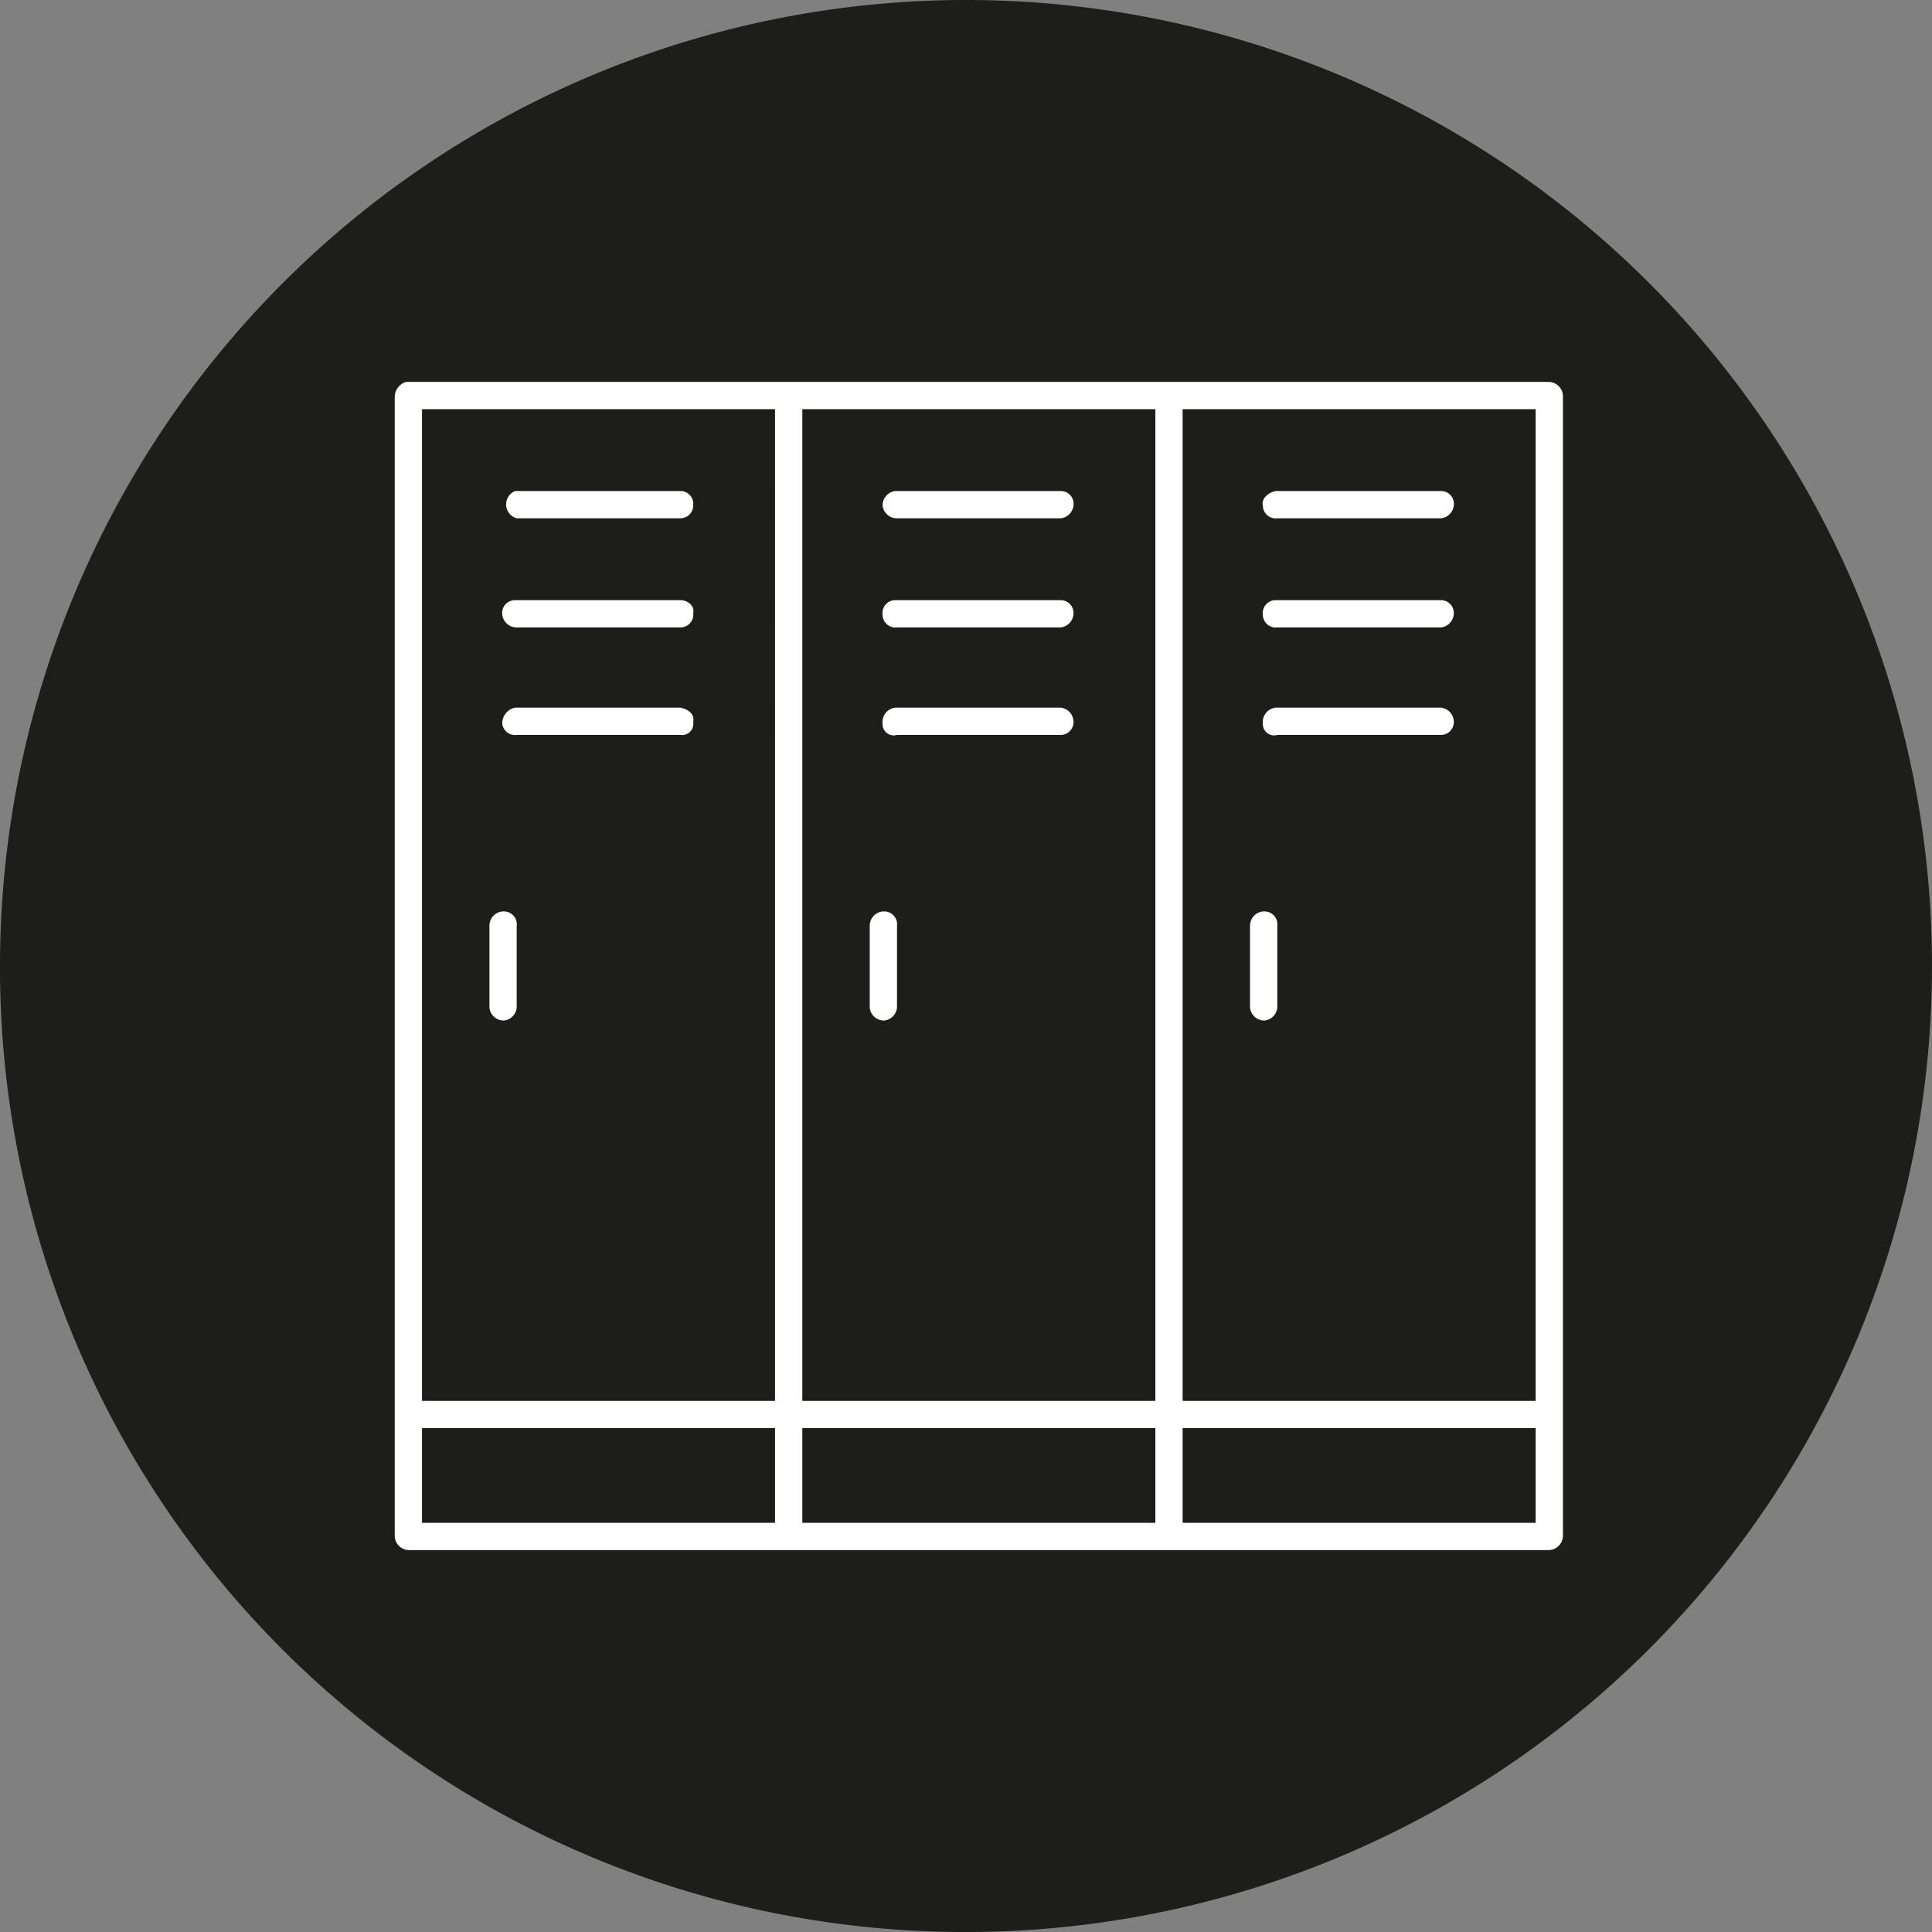 <svg xmlns="http://www.w3.org/2000/svg" xmlns:xlink="http://www.w3.org/1999/xlink" viewBox="0 0 120.4 120.4">
  <rect x="0" y="0" width="120.4" height="120.4" fill="#808080" stroke="none"/>
  <defs>
    <clipPath id="clip-path" transform="translate(0 0)">
      <rect width="120.4" height="120.44" style="fill: none"/>
    </clipPath>
  </defs>
  <g id="Layer_2" data-name="Layer 2">
    <g id="Layer_1-2" data-name="Layer 1">
      <g style="clip-path: url(#clip-path)">
        <path d="M60.2,120.4A60.2,60.2,0,1,0,0,60.2a60.1,60.1,0,0,0,60.2,60.2" transform="translate(0 0)" style="fill: #1d1d1b"/>
        <path d="M73.7,89h22v5.9h-22ZM50,89H72v5.9H50ZM26.3,89h22v5.9h-22ZM78.7,56.8a.9.9,0,0,0-.8.9v5.1a.9.9,0,0,0,.9.8.9.9,0,0,0,.8-.8h0V57.7a.8.8,0,0,0-.8-.9h-.1M55,56.8a.9.9,0,0,0-.8.9v5.1a.9.9,0,0,0,.9.8.9.9,0,0,0,.8-.8h0V57.7a.8.8,0,0,0-.8-.9H55m-23.7,0a.9.9,0,0,0-.8.9v5.1a.9.9,0,0,0,.9.8.9.9,0,0,0,.8-.8h0V57.7a.8.8,0,0,0-.8-.9h-.1M79.5,44.1a.9.9,0,0,0-.8,1,.7.7,0,0,0,.9.7H89.8a.8.8,0,0,0,.8-.8.9.9,0,0,0-.8-.9H79.5m-23.7,0a.9.9,0,0,0-.8,1,.7.7,0,0,0,.9.7H66.1a.8.8,0,0,0,.8-.8.9.9,0,0,0-.8-.9H55.8m-23.7,0a1,1,0,0,0-.8,1,.8.8,0,0,0,.9.7H42.4a.7.7,0,0,0,.8-.8c.1-.5-.3-.8-.8-.9H32.1m47.4-6.7a.8.8,0,0,0-.8.9.8.8,0,0,0,.9.8H89.8a.9.9,0,0,0,.8-.9.8.8,0,0,0-.8-.8H79.5Zm-23.7,0a.8.8,0,0,0-.8.9.8.8,0,0,0,.9.8H66.1a.9.9,0,0,0,.8-.9.8.8,0,0,0-.8-.8H55.8Zm-23.7,0a.8.8,0,0,0-.8.9.9.9,0,0,0,.9.8H42.4a.8.8,0,0,0,.8-.9c.1-.4-.3-.8-.8-.8H32.1Zm47.4-6.8c-.5.1-.9.5-.8.9a.8.8,0,0,0,.9.8H89.8a.9.9,0,0,0,.8-.8.8.8,0,0,0-.8-.9H79.5m-23.7,0a.9.9,0,0,0-.8.9.9.9,0,0,0,.9.8H66.1a.9.9,0,0,0,.8-.8.8.8,0,0,0-.8-.9H55.8m-23.7,0a.9.9,0,0,0,.1,1.7H42.4a.8.8,0,0,0,.8-.8.8.8,0,0,0-.8-.9H32.1m41.6-5.1h22V87.3h-22ZM50,25.5H72V87.3H50Zm-23.7,0h22V87.3h-22Zm-1-1.7a1,1,0,0,0-.7.9v71a.9.9,0,0,0,.9.9h71a.9.9,0,0,0,.9-.9v-71a.9.9,0,0,0-.9-.9H25.3" transform="translate(0 0)" style="fill: #fff"/>
      </g>
    </g>
  </g>
</svg>
